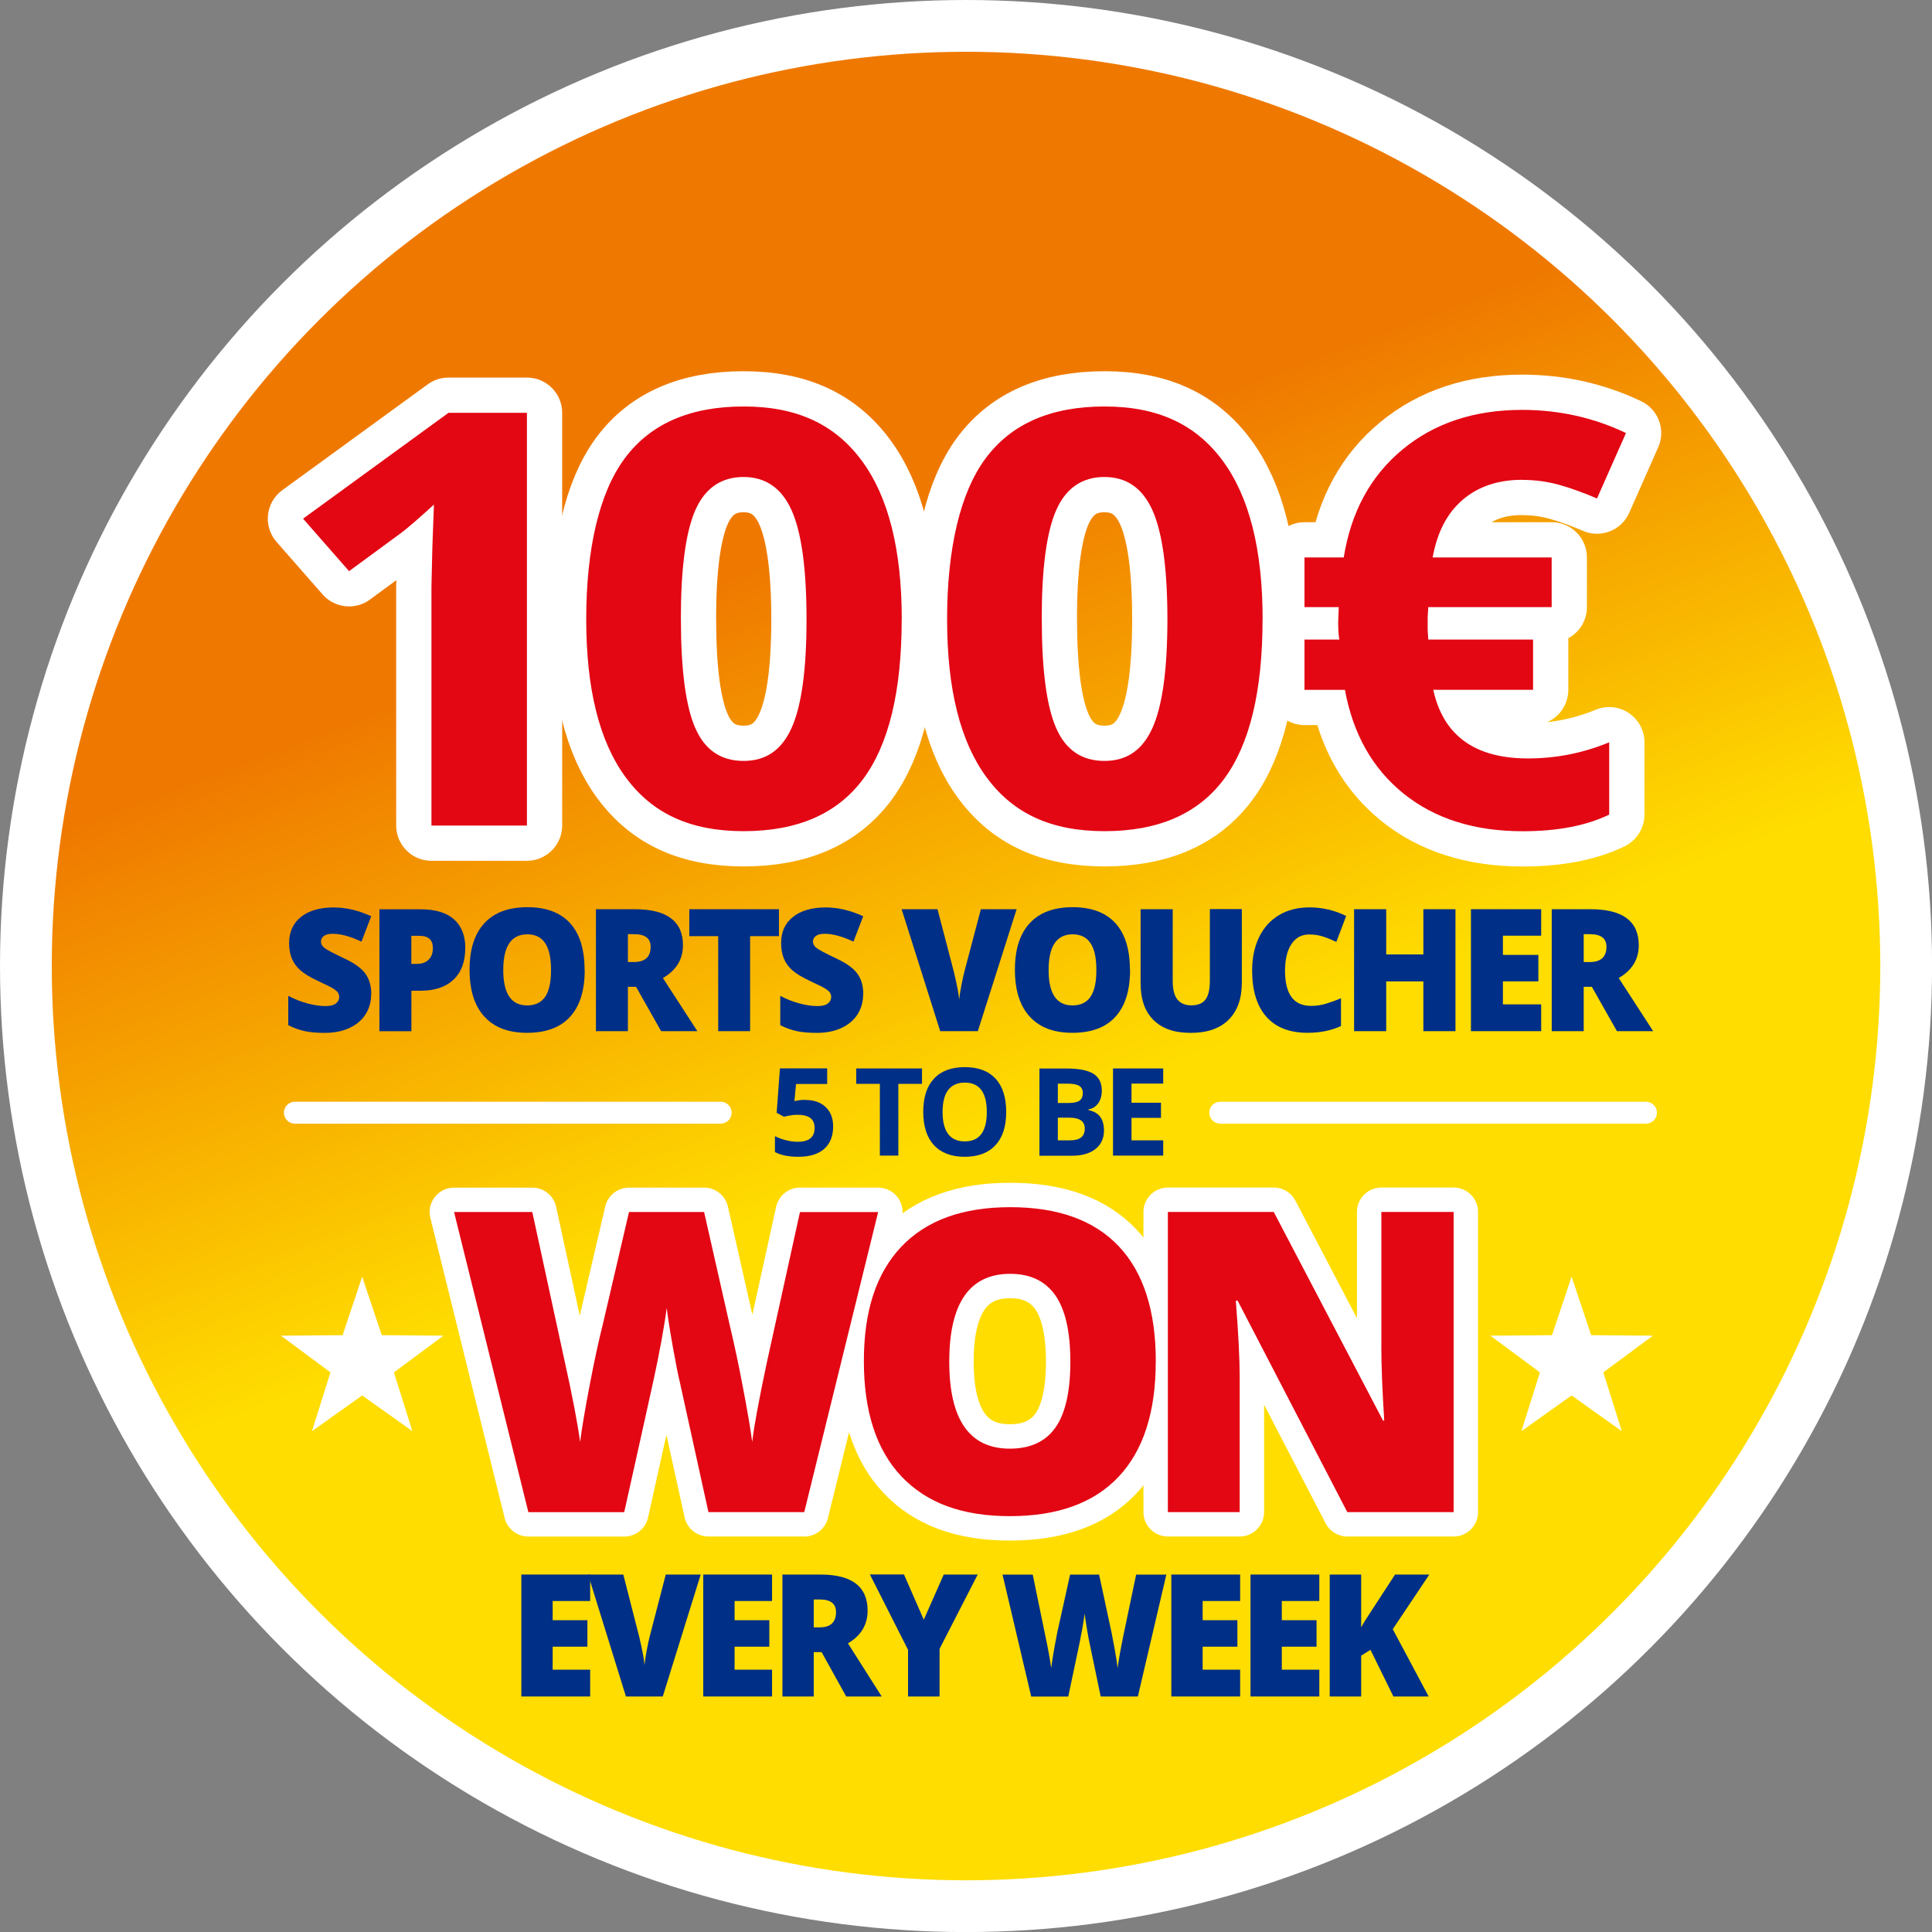 <?xml version="1.0" encoding="UTF-8"?><svg id="Layer_2" xmlns="http://www.w3.org/2000/svg" xmlns:xlink="http://www.w3.org/1999/xlink" viewBox="0 0 294.83 294.83"><rect x="0" y="0" width="294.83" height="294.83" fill="#808080" stroke="none"/><defs><style>.cls-1{stroke-miterlimit:10;stroke-width:7.9px;}.cls-1,.cls-2,.cls-3{fill:none;}.cls-1,.cls-2,.cls-3,.cls-4{stroke:#fff;}.cls-2{stroke-width:7.45px;}.cls-2,.cls-3,.cls-4{stroke-linecap:round;stroke-linejoin:round;}.cls-5{fill:url(#linear-gradient);}.cls-5,.cls-6,.cls-7,.cls-8{stroke-width:0px;}.cls-6,.cls-4{fill:#002f87;}.cls-3{stroke-width:10.76px;}.cls-7{fill:#e30613;}.cls-4{stroke-width:3.34px;}.cls-8{fill:#fff;}</style><linearGradient id="linear-gradient" x1="197.67" y1="280.47" x2="113.2" y2="56.83" gradientUnits="userSpaceOnUse"><stop offset=".49" stop-color="#fd0"/><stop offset=".88" stop-color="#ef7900"/></linearGradient></defs><g id="Layer_1-2"><circle class="cls-5" cx="147.42" cy="147.42" r="141.56"/><circle class="cls-1" cx="147.42" cy="147.42" r="143.47"/><path class="cls-7" d="M122.74,230.75h-14.63l-4.39-19.95c-.21-.83-.54-2.5-.99-4.98s-.78-4.56-.99-6.23c-.17,1.36-.44,3.04-.81,5.06s-.75,3.87-1.11,5.56c-.37,1.69-1.88,8.54-4.56,20.55h-14.63l-11.34-45.8h11.94l4.98,22.96c1.13,5.07,1.9,9.12,2.32,12.12.27-2.13.76-5.02,1.46-8.68.7-3.65,1.35-6.68,1.96-9.08l4.04-17.32h11.46l3.92,17.32c.67,2.78,1.35,5.98,2.04,9.62.69,3.63,1.15,6.35,1.38,8.14.27-2.32,1.01-6.34,2.22-12.06l5.07-23.02h11.93l-11.28,45.8Z"/><path class="cls-7" d="M176.37,207.79c0,7.71-1.89,13.56-5.67,17.57-3.78,4.01-9.31,6.01-16.6,6.01s-12.69-2.02-16.52-6.05-5.75-9.9-5.75-17.61,1.91-13.44,5.72-17.46c3.81-4.02,9.35-6.03,16.62-6.03s12.81,1.99,16.57,5.98c3.76,3.99,5.64,9.85,5.64,17.57ZM144.86,207.79c0,8.85,3.08,13.28,9.24,13.28,3.13,0,5.46-1.08,6.97-3.23,1.51-2.15,2.27-5.5,2.27-10.05s-.77-7.95-2.3-10.13c-1.54-2.18-3.83-3.27-6.88-3.27-6.2,0-9.3,4.47-9.3,13.41Z"/><path class="cls-7" d="M221.83,230.75h-16.23l-16.73-32.26h-.28c.4,5.07.59,8.95.59,11.62v20.64h-10.96v-45.8h16.16l16.67,31.83h.19c-.29-4.62-.44-8.32-.44-11.12v-20.71h11.03v45.8Z"/><path class="cls-2" d="M122.74,230.75h-14.63l-4.39-19.95c-.21-.83-.54-2.5-.99-4.98s-.78-4.56-.99-6.23c-.17,1.36-.44,3.04-.81,5.06s-.75,3.87-1.11,5.56c-.37,1.69-1.88,8.54-4.56,20.55h-14.63l-11.34-45.8h11.94l4.98,22.96c1.13,5.07,1.9,9.12,2.32,12.12.27-2.13.76-5.02,1.46-8.68.7-3.65,1.35-6.68,1.96-9.08l4.04-17.32h11.46l3.92,17.32c.67,2.78,1.35,5.98,2.04,9.62.69,3.63,1.15,6.35,1.38,8.14.27-2.32,1.01-6.34,2.22-12.06l5.07-23.02h11.93l-11.28,45.8Z"/><path class="cls-2" d="M176.37,207.79c0,7.71-1.89,13.56-5.67,17.57-3.78,4.01-9.31,6.01-16.6,6.01s-12.69-2.02-16.52-6.05-5.75-9.9-5.75-17.61,1.91-13.44,5.72-17.46c3.81-4.02,9.35-6.03,16.62-6.03s12.81,1.99,16.57,5.98c3.76,3.99,5.64,9.85,5.64,17.57ZM144.86,207.79c0,8.85,3.08,13.28,9.24,13.28,3.13,0,5.46-1.08,6.97-3.23,1.51-2.15,2.27-5.5,2.27-10.05s-.77-7.95-2.3-10.13c-1.54-2.18-3.83-3.27-6.88-3.27-6.2,0-9.3,4.47-9.3,13.41Z"/><path class="cls-2" d="M221.83,230.75h-16.23l-16.73-32.26h-.28c.4,5.07.59,8.95.59,11.62v20.64h-10.96v-45.8h16.16l16.67,31.83h.19c-.29-4.62-.44-8.32-.44-11.12v-20.71h11.03v45.8Z"/><path class="cls-7" d="M122.74,230.75h-14.63l-4.39-19.95c-.21-.83-.54-2.5-.99-4.98s-.78-4.56-.99-6.23c-.17,1.36-.44,3.04-.81,5.06s-.75,3.87-1.11,5.56c-.37,1.69-1.88,8.54-4.56,20.55h-14.63l-11.34-45.8h11.94l4.98,22.96c1.13,5.07,1.9,9.12,2.32,12.12.27-2.13.76-5.02,1.46-8.68.7-3.65,1.35-6.68,1.96-9.08l4.04-17.32h11.46l3.92,17.32c.67,2.78,1.35,5.98,2.04,9.62.69,3.63,1.15,6.35,1.38,8.14.27-2.32,1.01-6.34,2.22-12.06l5.07-23.02h11.93l-11.28,45.8Z"/><path class="cls-7" d="M176.37,207.79c0,7.71-1.89,13.56-5.67,17.57-3.78,4.01-9.31,6.01-16.6,6.01s-12.69-2.02-16.52-6.05-5.75-9.9-5.75-17.61,1.91-13.44,5.72-17.46c3.81-4.02,9.35-6.03,16.62-6.03s12.81,1.99,16.57,5.98c3.76,3.99,5.64,9.85,5.64,17.57ZM144.86,207.79c0,8.85,3.08,13.28,9.24,13.28,3.13,0,5.46-1.08,6.97-3.23,1.51-2.15,2.27-5.5,2.27-10.05s-.77-7.95-2.3-10.13c-1.54-2.18-3.83-3.27-6.88-3.27-6.2,0-9.3,4.47-9.3,13.41Z"/><path class="cls-7" d="M221.83,230.75h-16.23l-16.73-32.26h-.28c.4,5.07.59,8.95.59,11.62v20.64h-10.96v-45.8h16.16l16.67,31.83h.19c-.29-4.62-.44-8.32-.44-11.12v-20.71h11.03v45.8Z"/><path class="cls-7" d="M80.4,125.98h-14.56v-36.44l.14-5.99.24-6.55c-2.42,2.21-4.1,3.66-5.04,4.35l-7.91,5.81-7.02-8.01,22.19-16.15h11.97v62.97Z"/><path class="cls-7" d="M137.6,94.5c0,11-1.97,19.14-5.91,24.42s-10.01,7.92-18.21,7.92-13.94-2.73-17.97-8.18c-4.04-5.46-6.05-13.51-6.05-24.16s1.96-19.3,5.89-24.57c3.92-5.27,9.97-7.9,18.14-7.9s13.95,2.76,18.02,8.27c4.07,5.51,6.1,13.58,6.1,24.21ZM103.91,94.5c0,7.72.73,13.26,2.19,16.6,1.46,3.35,3.92,5.02,7.37,5.02s5.84-1.69,7.35-5.08c1.51-3.39,2.26-8.9,2.26-16.54s-.76-13.27-2.29-16.65c-1.52-3.37-3.96-5.06-7.33-5.06s-5.87,1.69-7.35,5.06c-1.48,3.37-2.21,8.92-2.21,16.65Z"/><path class="cls-7" d="M192.67,94.5c0,11-1.97,19.14-5.91,24.42s-10.01,7.92-18.21,7.92-13.94-2.73-17.97-8.18c-4.04-5.46-6.05-13.51-6.05-24.16s1.96-19.3,5.89-24.57c3.92-5.27,9.97-7.9,18.14-7.9s13.95,2.76,18.02,8.27c4.07,5.51,6.1,13.58,6.1,24.21ZM158.98,94.5c0,7.72.73,13.26,2.19,16.6,1.46,3.35,3.92,5.02,7.37,5.02s5.84-1.69,7.35-5.08c1.51-3.39,2.26-8.9,2.26-16.54s-.76-13.27-2.29-16.65c-1.52-3.37-3.96-5.06-7.33-5.06s-5.87,1.69-7.35,5.06c-1.48,3.37-2.21,8.92-2.21,16.65Z"/><path class="cls-7" d="M232.28,73.22c-3.66,0-6.68,1.01-9.06,3.04s-3.9,4.96-4.59,8.81h18.16v7.58h-18.83l-.09,1.51v2.02l.09,1.42h15.99v7.67h-15.23c1.53,6.98,6.35,10.47,14.46,10.47,4.29,0,8.42-.82,12.39-2.46v11.03c-3.49,1.69-7.88,2.54-13.2,2.54-7.36,0-13.41-1.91-18.16-5.73-4.75-3.82-7.73-9.1-8.97-15.85h-6.17v-7.67h5.32c-.12-.66-.18-1.55-.18-2.67l.09-2.28h-5.23v-7.58h5.99c1.11-6.95,4.1-12.44,8.96-16.47,4.87-4.03,10.95-6.05,18.25-6.05,5.65,0,10.93,1.18,15.86,3.53l-4.42,9.99c-2.07-.89-4.01-1.59-5.81-2.09-1.8-.5-3.68-.75-5.63-.75Z"/><path class="cls-3" d="M80.4,125.98h-14.56v-36.44l.14-5.99.24-6.55c-2.42,2.21-4.1,3.66-5.04,4.35l-7.91,5.81-7.02-8.01,22.19-16.15h11.97v62.97Z"/><path class="cls-3" d="M137.6,94.5c0,11-1.97,19.14-5.91,24.42s-10.01,7.92-18.21,7.92-13.94-2.73-17.97-8.18c-4.04-5.46-6.05-13.51-6.05-24.16s1.96-19.3,5.89-24.57c3.92-5.27,9.97-7.9,18.14-7.9s13.95,2.76,18.02,8.27c4.07,5.51,6.1,13.58,6.1,24.21ZM103.91,94.5c0,7.72.73,13.26,2.19,16.6,1.46,3.35,3.92,5.02,7.37,5.02s5.84-1.69,7.35-5.08c1.51-3.39,2.26-8.9,2.26-16.54s-.76-13.27-2.29-16.65c-1.52-3.37-3.96-5.06-7.33-5.06s-5.87,1.69-7.35,5.06c-1.48,3.37-2.21,8.92-2.21,16.65Z"/><path class="cls-3" d="M192.67,94.5c0,11-1.97,19.14-5.91,24.42s-10.01,7.92-18.21,7.92-13.94-2.73-17.97-8.18c-4.04-5.46-6.05-13.51-6.05-24.16s1.96-19.3,5.89-24.57c3.92-5.27,9.97-7.9,18.14-7.9s13.95,2.76,18.02,8.27c4.07,5.51,6.1,13.58,6.1,24.21ZM158.98,94.5c0,7.72.73,13.26,2.19,16.6,1.46,3.35,3.92,5.02,7.37,5.02s5.84-1.69,7.35-5.08c1.51-3.39,2.26-8.9,2.26-16.54s-.76-13.27-2.29-16.65c-1.52-3.37-3.96-5.06-7.33-5.06s-5.87,1.69-7.35,5.06c-1.48,3.37-2.21,8.92-2.21,16.65Z"/><path class="cls-3" d="M232.28,73.22c-3.66,0-6.68,1.01-9.06,3.04s-3.9,4.96-4.59,8.81h18.16v7.58h-18.83l-.09,1.51v2.02l.09,1.42h15.99v7.67h-15.23c1.53,6.98,6.35,10.47,14.46,10.47,4.29,0,8.42-.82,12.39-2.46v11.03c-3.49,1.69-7.88,2.54-13.2,2.54-7.36,0-13.41-1.91-18.16-5.73-4.75-3.82-7.73-9.1-8.97-15.85h-6.17v-7.67h5.32c-.12-.66-.18-1.55-.18-2.67l.09-2.28h-5.23v-7.58h5.99c1.11-6.95,4.1-12.44,8.96-16.47,4.87-4.03,10.95-6.05,18.25-6.05,5.65,0,10.93,1.18,15.86,3.53l-4.42,9.99c-2.07-.89-4.01-1.59-5.81-2.09-1.8-.5-3.68-.75-5.63-.75Z"/><path class="cls-7" d="M80.4,125.98h-14.56v-36.44l.14-5.99.24-6.55c-2.42,2.21-4.1,3.66-5.04,4.35l-7.91,5.81-7.02-8.01,22.19-16.15h11.97v62.97Z"/><path class="cls-7" d="M137.6,94.5c0,11-1.97,19.14-5.91,24.42s-10.01,7.92-18.21,7.92-13.94-2.73-17.97-8.18c-4.04-5.46-6.05-13.51-6.05-24.16s1.96-19.3,5.89-24.57c3.92-5.27,9.97-7.9,18.14-7.9s13.95,2.76,18.02,8.27c4.07,5.51,6.1,13.58,6.1,24.21ZM103.91,94.5c0,7.72.73,13.26,2.19,16.6,1.46,3.35,3.92,5.02,7.37,5.02s5.84-1.69,7.35-5.08c1.51-3.39,2.26-8.9,2.26-16.54s-.76-13.27-2.29-16.65c-1.52-3.37-3.96-5.06-7.33-5.06s-5.87,1.69-7.35,5.06c-1.48,3.37-2.21,8.92-2.21,16.65Z"/><path class="cls-7" d="M192.67,94.5c0,11-1.97,19.14-5.91,24.42s-10.01,7.92-18.21,7.92-13.94-2.73-17.97-8.18c-4.04-5.46-6.05-13.51-6.05-24.16s1.96-19.3,5.89-24.57c3.92-5.27,9.97-7.9,18.14-7.9s13.95,2.76,18.02,8.27c4.07,5.51,6.1,13.58,6.1,24.21ZM158.98,94.5c0,7.72.73,13.26,2.19,16.6,1.46,3.35,3.92,5.02,7.37,5.02s5.84-1.69,7.35-5.08c1.51-3.39,2.26-8.9,2.26-16.54s-.76-13.27-2.29-16.65c-1.52-3.37-3.96-5.06-7.33-5.06s-5.87,1.69-7.35,5.06c-1.48,3.37-2.21,8.92-2.21,16.65Z"/><path class="cls-7" d="M232.28,73.22c-3.66,0-6.68,1.01-9.06,3.04s-3.9,4.96-4.59,8.81h18.16v7.58h-18.83l-.09,1.51v2.02l.09,1.42h15.99v7.67h-15.23c1.53,6.98,6.35,10.47,14.46,10.47,4.29,0,8.42-.82,12.39-2.46v11.03c-3.49,1.69-7.88,2.54-13.2,2.54-7.36,0-13.41-1.91-18.16-5.73-4.75-3.82-7.73-9.1-8.97-15.85h-6.17v-7.67h5.32c-.12-.66-.18-1.55-.18-2.67l.09-2.28h-5.23v-7.58h5.99c1.11-6.95,4.1-12.44,8.96-16.47,4.87-4.03,10.95-6.05,18.25-6.05,5.65,0,10.93,1.18,15.86,3.53l-4.42,9.99c-2.07-.89-4.01-1.59-5.81-2.09-1.8-.5-3.68-.75-5.63-.75Z"/><path class="cls-6" d="M56.64,151.71c0,1.15-.28,2.18-.85,3.07-.57.9-1.39,1.59-2.46,2.09s-2.33.75-3.77.75c-1.2,0-2.21-.09-3.03-.26-.82-.17-1.66-.48-2.54-.91v-4.48c.93.49,1.9.88,2.9,1.15s1.93.41,2.77.41c.72,0,1.26-.13,1.59-.39.34-.26.51-.59.51-1,0-.25-.07-.48-.2-.67-.14-.19-.35-.38-.65-.58-.3-.2-1.1-.59-2.4-1.2-1.18-.55-2.06-1.09-2.65-1.6-.59-.52-1.02-1.11-1.31-1.78-.28-.67-.43-1.46-.43-2.38,0-1.71.61-3.05,1.82-4.01,1.21-.96,2.87-1.44,4.99-1.44,1.87,0,3.77.45,5.72,1.34l-1.49,3.88c-1.69-.8-3.15-1.2-4.37-1.2-.63,0-1.09.11-1.38.34-.29.23-.43.51-.43.85,0,.37.18.69.55.98.37.29,1.36.81,2.98,1.58,1.56.72,2.64,1.5,3.24,2.32.6.83.91,1.87.91,3.13Z"/><path class="cls-6" d="M71,144.67c0,2.08-.59,3.69-1.78,4.82-1.19,1.13-2.88,1.7-5.07,1.7h-1.37v6.18h-4.88v-18.61h6.25c2.28,0,3.99.51,5.14,1.54,1.14,1.03,1.72,2.49,1.72,4.38ZM62.77,147.09h.89c.73,0,1.32-.21,1.75-.64.43-.42.65-1.01.65-1.76,0-1.26-.68-1.88-2.03-1.88h-1.26v4.28Z"/><path class="cls-6" d="M89.23,148.03c0,3.13-.75,5.51-2.24,7.14s-3.67,2.44-6.55,2.44-5-.82-6.51-2.46c-1.51-1.64-2.27-4.02-2.27-7.16s.75-5.46,2.25-7.1c1.5-1.63,3.69-2.45,6.55-2.45s5.05.81,6.53,2.43c1.48,1.62,2.22,4,2.22,7.14ZM76.8,148.03c0,3.6,1.21,5.4,3.64,5.4,1.24,0,2.15-.44,2.75-1.31.6-.87.9-2.24.9-4.09s-.3-3.23-.91-4.12c-.6-.89-1.51-1.33-2.71-1.33-2.45,0-3.67,1.82-3.67,5.45Z"/><path class="cls-6" d="M95.82,150.59v6.77h-4.88v-18.61h5.92c4.91,0,7.36,1.83,7.36,5.5,0,2.16-1.02,3.82-3.06,5l5.26,8.11h-5.53l-3.83-6.77h-1.23ZM95.82,146.81h.91c1.71,0,2.56-.78,2.56-2.33,0-1.28-.84-1.92-2.51-1.92h-.96v4.25Z"/><path class="cls-6" d="M114.48,157.36h-4.88v-14.5h-4.41v-4.11h13.68v4.11h-4.4v14.5Z"/><path class="cls-6" d="M131.72,151.71c0,1.15-.28,2.18-.85,3.07-.57.9-1.39,1.59-2.46,2.09s-2.33.75-3.77.75c-1.2,0-2.21-.09-3.03-.26-.81-.17-1.66-.48-2.54-.91v-4.48c.93.49,1.9.88,2.9,1.15s1.93.41,2.77.41c.72,0,1.26-.13,1.59-.39.34-.26.51-.59.51-1,0-.25-.07-.48-.2-.67s-.35-.38-.65-.58-1.1-.59-2.4-1.2c-1.18-.55-2.06-1.09-2.65-1.6-.59-.52-1.03-1.11-1.31-1.78-.28-.67-.43-1.46-.43-2.38,0-1.71.6-3.05,1.82-4.01,1.21-.96,2.87-1.44,4.99-1.44,1.87,0,3.77.45,5.72,1.34l-1.49,3.88c-1.69-.8-3.15-1.2-4.37-1.2-.63,0-1.09.11-1.38.34s-.43.51-.43.85c0,.37.18.69.55.98s1.36.81,2.98,1.58c1.56.72,2.64,1.5,3.24,2.32.6.83.91,1.87.91,3.13Z"/><path class="cls-6" d="M149.68,138.75h5.46l-5.92,18.61h-5.74l-5.89-18.61h5.48l2.46,9.43c.51,2.1.79,3.56.84,4.38.06-.59.17-1.34.35-2.23.17-.89.33-1.59.46-2.1l2.51-9.49Z"/><path class="cls-6" d="M172.45,148.03c0,3.13-.75,5.51-2.24,7.14s-3.67,2.44-6.55,2.44-5-.82-6.51-2.46-2.27-4.02-2.27-7.16.75-5.46,2.25-7.1c1.5-1.63,3.69-2.45,6.55-2.45s5.05.81,6.53,2.43c1.48,1.62,2.22,4,2.22,7.14ZM160.02,148.03c0,3.6,1.21,5.4,3.64,5.4,1.24,0,2.15-.44,2.75-1.31.6-.87.9-2.24.9-4.09s-.3-3.23-.91-4.12c-.6-.89-1.51-1.33-2.71-1.33-2.45,0-3.67,1.82-3.67,5.45Z"/><path class="cls-6" d="M189.51,138.75v11.2c0,2.44-.67,4.32-2.01,5.66s-3.27,2.01-5.79,2.01-4.35-.65-5.67-1.95-1.98-3.17-1.98-5.6v-11.32h4.9v10.92c0,1.32.24,2.27.72,2.86.48.59,1.18.89,2.11.89,1,0,1.72-.29,2.17-.89.45-.59.67-1.56.67-2.9v-10.9h4.88Z"/><path class="cls-6" d="M199.8,142.6c-1.16,0-2.07.49-2.72,1.47s-.98,2.33-.98,4.06c0,3.58,1.32,5.37,3.96,5.37.8,0,1.57-.11,2.32-.34s1.5-.5,2.26-.83v4.25c-1.51.69-3.21,1.03-5.11,1.03-2.73,0-4.82-.81-6.27-2.44s-2.18-3.99-2.18-7.07c0-1.93.35-3.62,1.06-5.08.7-1.46,1.72-2.58,3.04-3.37,1.32-.79,2.88-1.18,4.66-1.18,1.95,0,3.82.44,5.59,1.31l-1.5,3.96c-.67-.32-1.33-.59-2-.81s-1.38-.33-2.15-.33Z"/><path class="cls-6" d="M222.11,157.36h-4.9v-7.59h-5.67v7.59h-4.9v-18.61h4.9v6.9h5.67v-6.9h4.9v18.61Z"/><path class="cls-6" d="M235.19,157.36h-10.72v-18.61h10.72v4.04h-5.84v2.93h5.41v4.04h-5.41v3.51h5.84v4.1Z"/><path class="cls-6" d="M241.68,150.59v6.77h-4.88v-18.61h5.92c4.91,0,7.36,1.83,7.36,5.5,0,2.16-1.02,3.82-3.06,5l5.26,8.11h-5.53l-3.83-6.77h-1.23ZM241.68,146.81h.91c1.71,0,2.56-.78,2.56-2.33,0-1.28-.84-1.92-2.51-1.92h-.96v4.25Z"/><path class="cls-6" d="M90.06,258.89h-10.5v-18.61h10.5v4.04h-5.72v2.93h5.3v4.04h-5.3v3.51h5.72v4.1Z"/><path class="cls-6" d="M101.58,240.28h5.35l-5.79,18.61h-5.62l-5.77-18.61h5.37l2.41,9.43c.5,2.1.77,3.56.82,4.38.06-.59.17-1.34.34-2.23.17-.89.32-1.59.45-2.1l2.46-9.49Z"/><path class="cls-6" d="M117.82,258.89h-10.5v-18.61h10.5v4.04h-5.72v2.93h5.3v4.04h-5.3v3.51h5.72v4.1Z"/><path class="cls-6" d="M124.18,252.12v6.77h-4.78v-18.61h5.79c4.81,0,7.21,1.83,7.21,5.5,0,2.16-1,3.82-3,5l5.15,8.11h-5.42l-3.75-6.77h-1.21ZM124.18,248.34h.9c1.67,0,2.5-.78,2.5-2.33,0-1.28-.82-1.92-2.46-1.92h-.94v4.25Z"/><path class="cls-6" d="M140.97,247.18l3.05-6.9h5.18l-5.82,11.34v7.27h-4.81v-7.12l-5.82-11.5h5.2l3.02,6.9Z"/><path class="cls-6" d="M173.62,258.89h-5.65l-1.69-8.11c-.08-.34-.21-1.01-.38-2.02-.17-1.01-.3-1.85-.38-2.53-.07.55-.17,1.24-.31,2.06-.15.82-.29,1.57-.43,2.26-.14.69-.73,3.47-1.76,8.35h-5.65l-4.38-18.61h4.61l1.92,9.33c.44,2.06.73,3.7.9,4.93.1-.87.29-2.04.56-3.53.27-1.49.52-2.72.76-3.69l1.56-7.04h4.43l1.51,7.04c.26,1.13.52,2.43.79,3.91.27,1.48.44,2.58.53,3.31.1-.94.39-2.58.86-4.9l1.96-9.36h4.61l-4.35,18.61Z"/><path class="cls-6" d="M189.25,258.89h-10.5v-18.61h10.5v4.04h-5.72v2.93h5.3v4.04h-5.3v3.51h5.72v4.1Z"/><path class="cls-6" d="M201.33,258.89h-10.5v-18.61h10.5v4.04h-5.72v2.93h5.3v4.04h-5.3v3.51h5.72v4.1Z"/><path class="cls-6" d="M218.03,258.89h-5.39l-3.5-7.12-1.42.89v6.23h-4.8v-18.61h4.8v8.08c.24-.5.73-1.29,1.46-2.38l3.71-5.7h5.23l-5.58,8.34,5.48,10.27Z"/><polygon class="cls-8" points="55.27 194.83 58.26 203.75 67.67 203.83 60.11 209.43 62.93 218.4 55.27 212.95 47.61 218.4 50.43 209.43 42.88 203.83 52.28 203.75 55.27 194.83"/><polygon class="cls-8" points="239.83 194.83 242.82 203.75 252.23 203.83 244.67 209.43 247.49 218.4 239.83 212.95 232.17 218.4 235 209.43 227.44 203.83 236.84 203.75 239.83 194.83"/><path class="cls-6" d="M122.93,167.86c1.29,0,2.31.36,3.07,1.08.76.72,1.14,1.71,1.14,2.96,0,1.49-.46,2.63-1.37,3.43-.92.8-2.23,1.2-3.93,1.2-1.48,0-2.67-.24-3.58-.72v-2.43c.48.25,1.04.46,1.67.62s1.24.24,1.81.24c1.72,0,2.57-.7,2.57-2.11s-.89-2.01-2.66-2.01c-.32,0-.68.03-1.06.1-.39.06-.7.13-.95.2l-1.12-.6.5-6.78h7.21v2.38h-4.75l-.25,2.61.32-.06c.37-.08.83-.13,1.37-.13Z"/><path class="cls-6" d="M137.09,176.35h-2.82v-10.95h-3.61v-2.35h10.04v2.35h-3.61v10.95Z"/><path class="cls-6" d="M153.55,169.69c0,2.2-.54,3.89-1.64,5.07-1.09,1.18-2.66,1.77-4.69,1.77s-3.6-.59-4.69-1.77c-1.09-1.18-1.64-2.88-1.64-5.09s.55-3.9,1.64-5.07,2.66-1.75,4.71-1.75,3.61.59,4.69,1.76,1.62,2.87,1.62,5.07ZM143.84,169.69c0,1.49.28,2.6.85,3.36.56.75,1.41,1.13,2.53,1.13,2.25,0,3.37-1.49,3.37-4.48s-1.12-4.49-3.36-4.49c-1.12,0-1.97.38-2.54,1.13-.57.75-.85,1.88-.85,3.36Z"/><path class="cls-6" d="M158.61,163.06h4.14c1.89,0,3.25.27,4.11.8.85.54,1.28,1.39,1.28,2.56,0,.79-.19,1.45-.56,1.96s-.87.82-1.49.92v.09c.84.19,1.45.54,1.82,1.06.37.52.56,1.2.56,2.06,0,1.21-.44,2.16-1.31,2.84s-2.07,1.02-3.57,1.02h-4.97v-13.3ZM161.43,168.32h1.64c.76,0,1.32-.12,1.66-.35.34-.24.51-.63.51-1.17,0-.51-.19-.87-.56-1.1-.37-.22-.96-.33-1.77-.33h-1.48v2.96ZM161.43,170.56v3.46h1.84c.78,0,1.35-.15,1.72-.45.37-.3.55-.75.55-1.36,0-1.1-.79-1.65-2.37-1.65h-1.75Z"/><path class="cls-6" d="M177.51,176.35h-7.66v-13.3h7.66v2.31h-4.84v2.92h4.5v2.31h-4.5v3.43h4.84v2.33Z"/><line class="cls-4" x1="45" y1="169.8" x2="109.98" y2="169.8"/><line class="cls-4" x1="186.21" y1="169.8" x2="251.18" y2="169.8"/></g></svg>